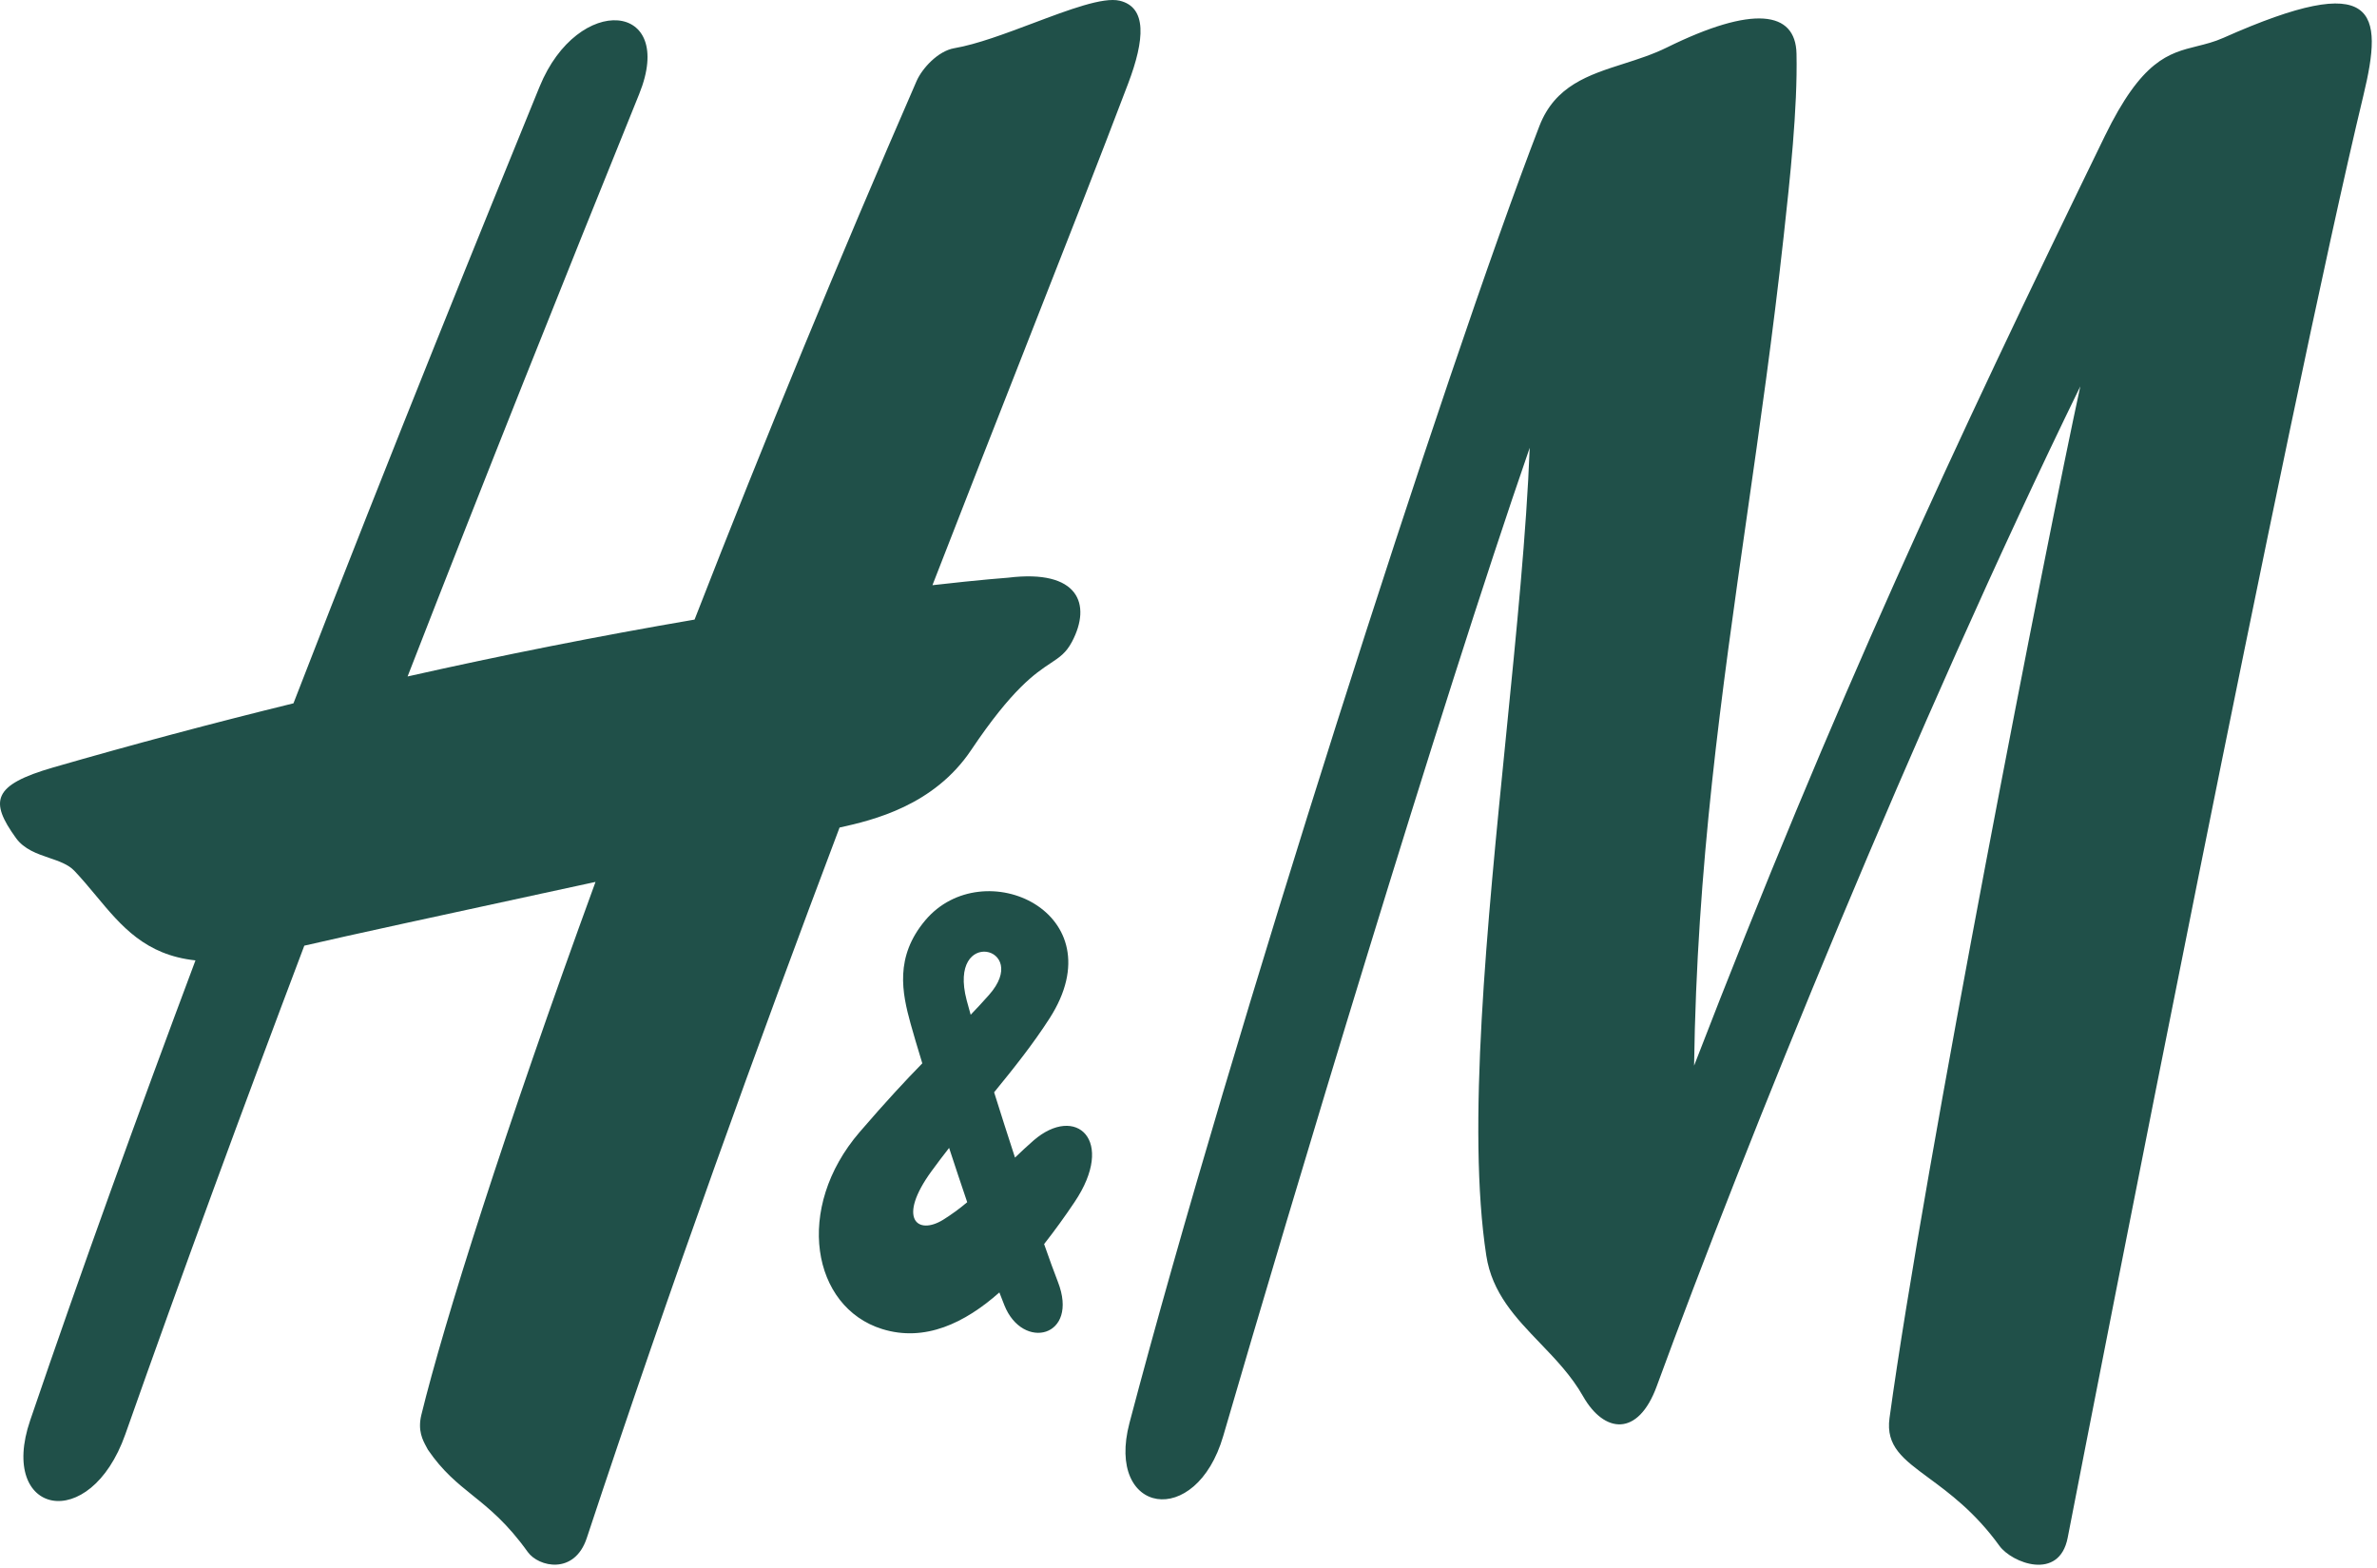 <?xml version="1.0" encoding="UTF-8"?> <svg xmlns="http://www.w3.org/2000/svg" width="94" height="62" viewBox="0 0 94 62" fill="none"><path d="M44.281 0.029C43.629 -0.128 42.279 0.38 40.858 0.915C39.765 1.326 38.63 1.754 37.738 1.906C37.086 2.018 36.462 2.713 36.247 3.204C33.181 10.245 30.254 17.345 27.467 24.5C23.665 25.151 19.881 25.902 16.118 26.749C19.169 18.904 22.261 11.168 25.276 3.721C26.76 0.057 22.855 -0.289 21.339 3.426L21.242 3.662C19.254 8.538 15.62 17.449 11.605 27.811C8.421 28.592 5.253 29.437 2.103 30.347C-0.311 31.044 -0.415 31.687 0.63 33.136C0.953 33.584 1.463 33.758 1.946 33.923C2.332 34.054 2.701 34.181 2.943 34.436C3.246 34.756 3.523 35.089 3.797 35.418C4.797 36.62 5.748 37.764 7.73 37.976C5.476 43.991 3.228 50.193 1.193 56.165C-0.085 59.914 3.557 60.681 4.956 56.715C7.212 50.32 9.593 43.847 12.034 37.394C13.764 36.992 17.588 36.164 21.494 35.318L21.497 35.318L23.55 34.873C19.935 44.77 17.558 52.288 16.663 55.946C16.511 56.567 16.716 56.945 16.867 57.222C16.887 57.259 16.906 57.294 16.924 57.328C17.508 58.18 18.079 58.639 18.689 59.13C19.349 59.661 20.053 60.227 20.869 61.367C21.296 61.965 22.718 62.288 23.205 60.816C26.549 50.708 29.989 41.225 33.201 32.723C34.534 32.431 36.934 31.852 38.404 29.66C40.038 27.224 40.944 26.623 41.547 26.224C41.907 25.985 42.158 25.819 42.392 25.377C43.177 23.893 42.657 22.499 39.869 22.843C39.869 22.843 38.816 22.918 36.874 23.14C38.173 19.793 39.405 16.66 40.54 13.771V13.77C42.103 9.793 43.485 6.278 44.613 3.304C45.273 1.564 45.361 0.289 44.281 0.029V0.029ZM65.913 1.88C69.317 0.202 71.007 0.425 71.044 2.12C71.091 4.282 70.779 7.134 70.547 9.246L70.533 9.374C70.111 13.219 69.594 16.83 69.087 20.374C68.075 27.448 67.101 34.257 66.994 42.139C72.558 27.733 77.226 17.721 83.233 5.388C84.703 2.367 85.762 2.105 86.886 1.826C87.223 1.742 87.565 1.657 87.925 1.497C94.033 -1.221 94.262 0.448 93.464 3.767C90.5 16.08 82.928 54.838 81.768 60.806C81.432 62.533 79.558 61.801 79.069 61.126C78.104 59.792 77.085 59.041 76.274 58.443C75.258 57.694 74.569 57.186 74.722 56.074C76.084 46.124 80.989 21.16 82.267 15.277C75.744 28.641 68.985 45.347 65.515 54.819C64.778 56.83 63.439 56.683 62.603 55.211C62.145 54.403 61.517 53.749 60.901 53.108C59.939 52.107 59.005 51.134 58.776 49.646C58.003 44.613 58.803 36.627 59.559 29.08C59.97 24.978 60.368 21.005 60.493 17.707C56.945 27.938 50.986 47.803 48.375 56.778C47.296 60.491 43.714 59.885 44.666 56.266C48.633 41.204 57.175 14.565 60.876 4.985C61.493 3.387 62.821 2.963 64.216 2.518C64.785 2.336 65.365 2.15 65.913 1.88Z" fill="#205049"></path><path d="M40.139 45.774C40.377 45.543 40.622 45.317 40.871 45.098C42.546 43.647 44.145 45.087 42.489 47.54C42.11 48.106 41.71 48.658 41.29 49.194C41.499 49.791 41.686 50.304 41.834 50.684C42.69 52.879 40.443 53.43 39.718 51.611C39.651 51.443 39.586 51.275 39.521 51.106C38.154 52.316 36.575 53.078 34.885 52.553C32.108 51.689 31.401 47.778 33.995 44.765C35.035 43.556 35.818 42.717 36.473 42.047C36.276 41.401 36.116 40.861 36.011 40.482C35.675 39.262 35.371 37.84 36.591 36.391C38.881 33.675 44.192 36.086 41.506 40.268C40.858 41.276 40.102 42.227 39.313 43.192C39.583 44.054 39.859 44.915 40.139 45.774ZM36.836 46.313C35.47 48.189 36.279 48.856 37.293 48.235C37.628 48.026 37.947 47.793 38.249 47.538C38.006 46.824 37.768 46.108 37.533 45.391C37.296 45.694 37.063 46.002 36.836 46.313ZM38.386 40.126C38.633 39.87 38.875 39.609 39.111 39.342C40.802 37.433 37.459 36.634 38.228 39.554C38.272 39.719 38.325 39.913 38.386 40.126Z" fill="#205049"></path></svg> 